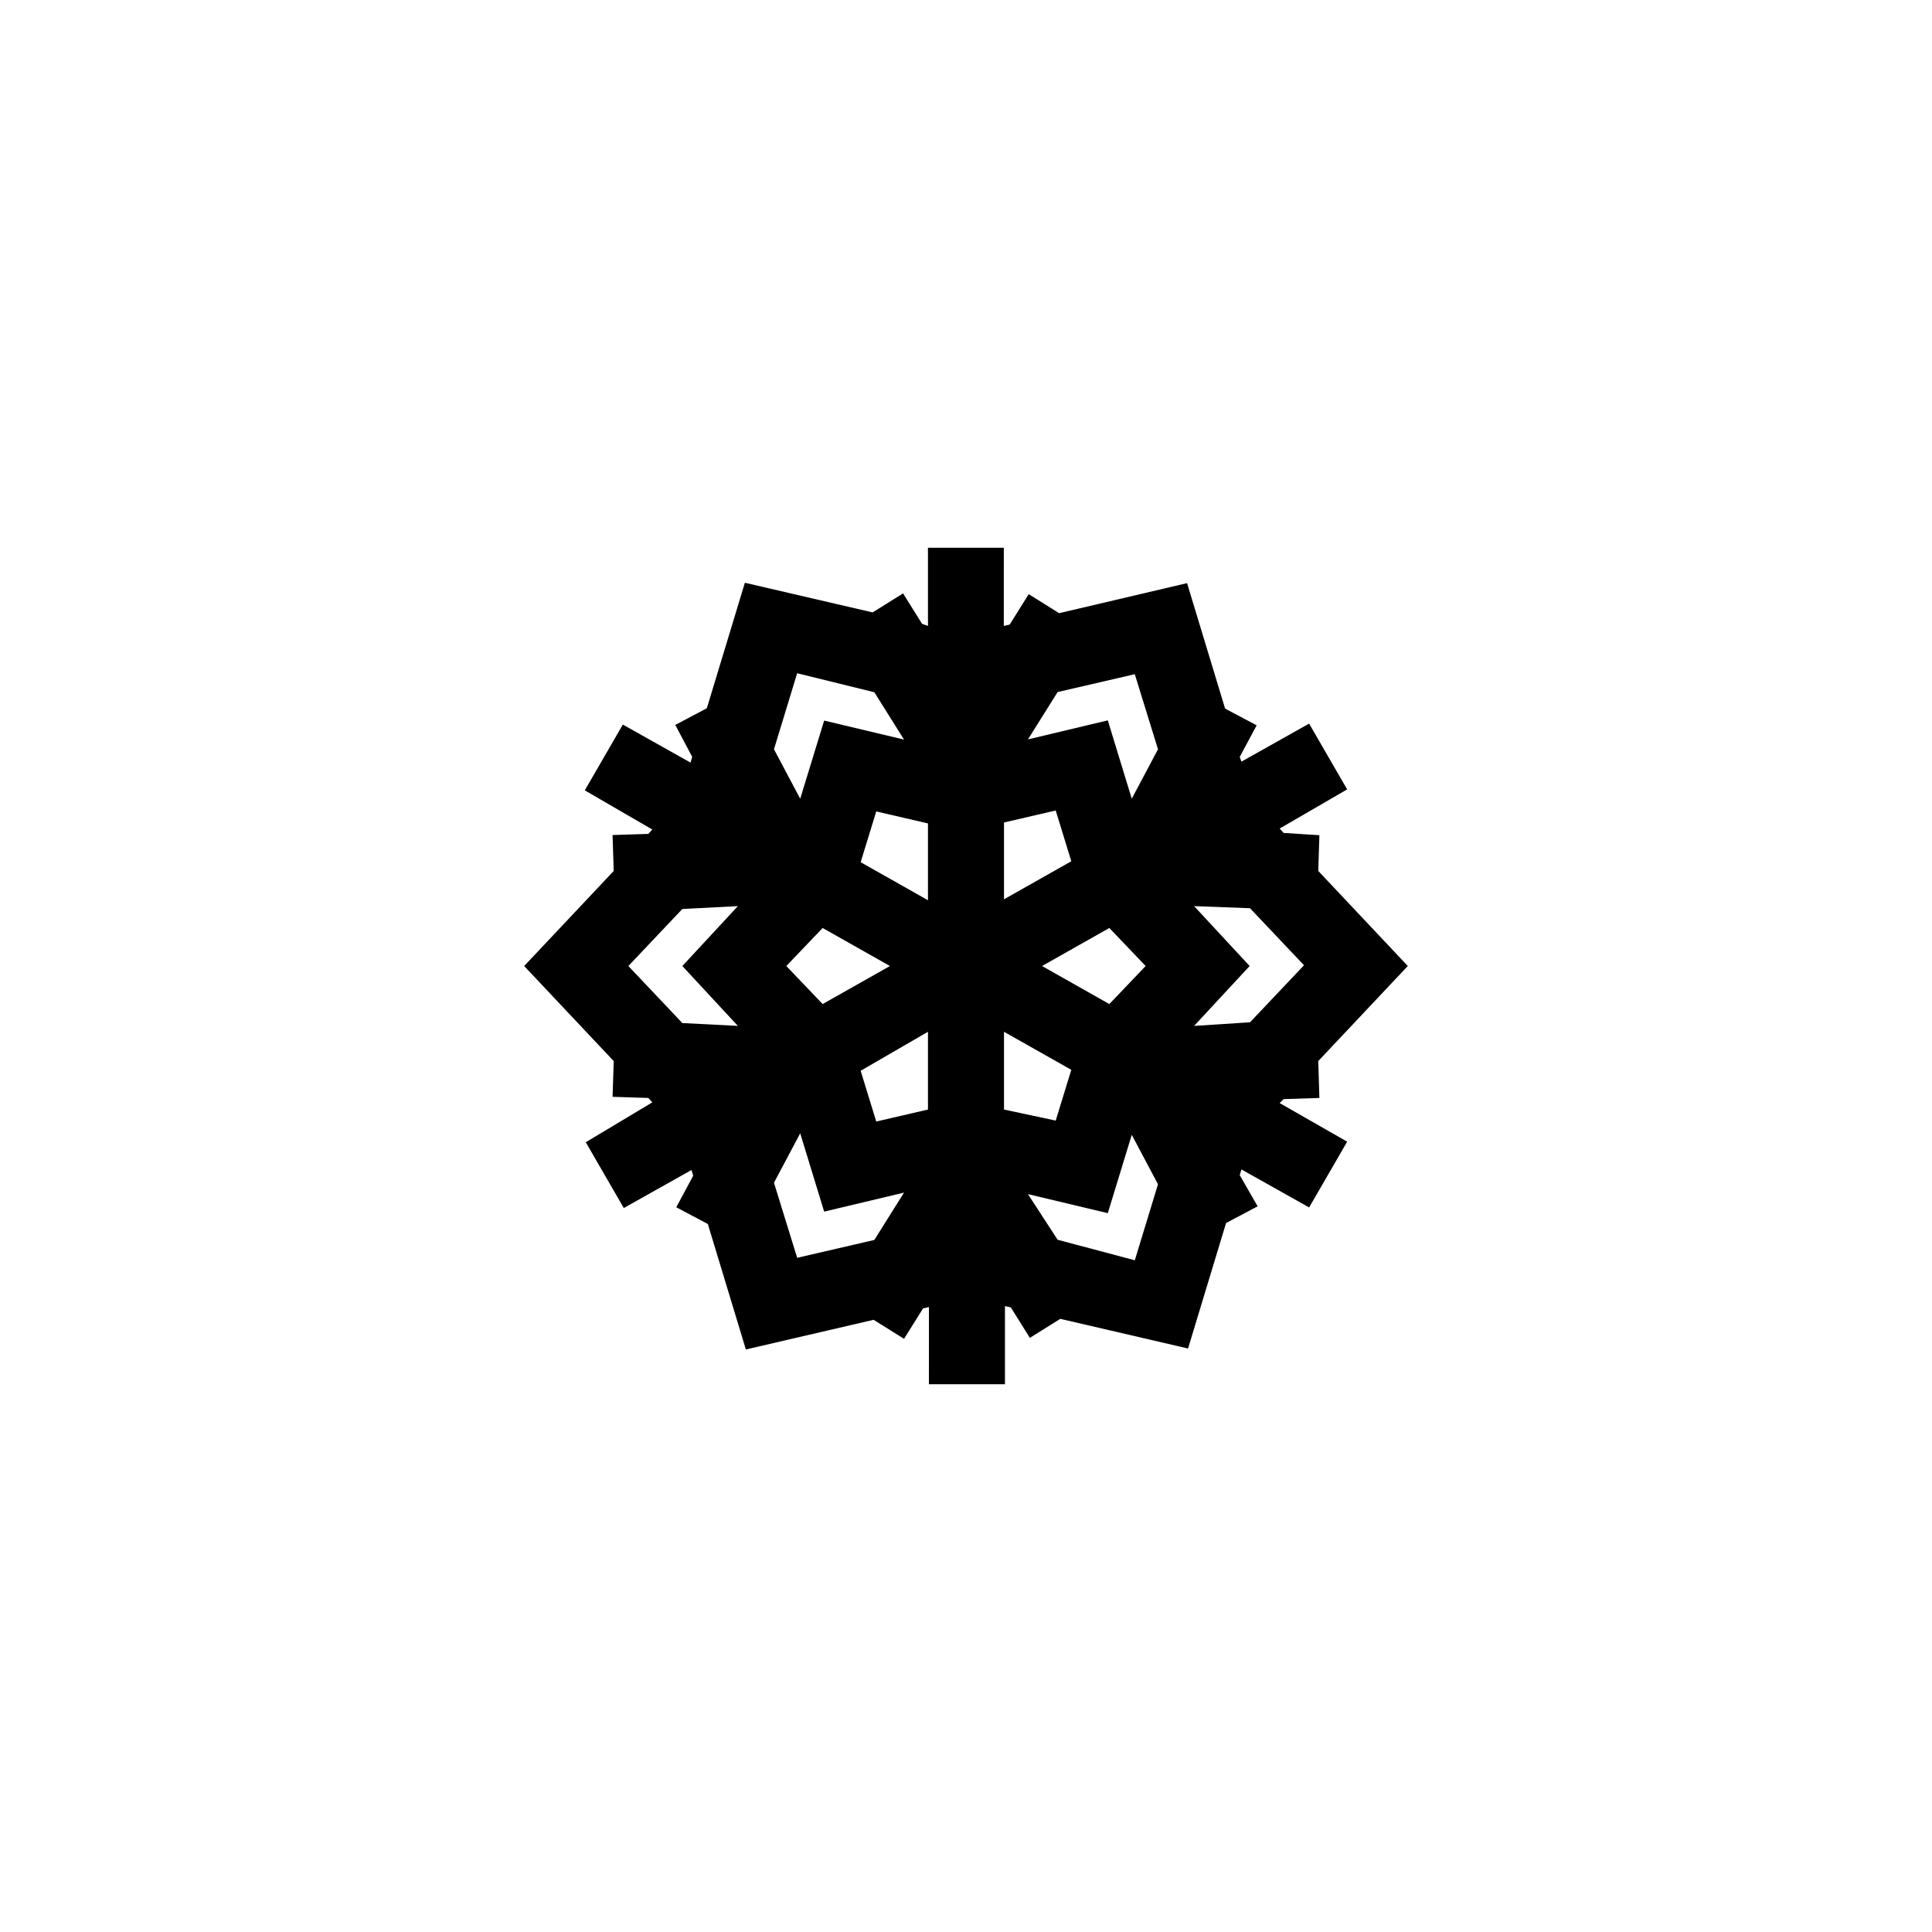<?xml version="1.0" encoding="UTF-8"?>
<!-- Uploaded to: ICON Repo, www.iconrepo.com, Generator: ICON Repo Mixer Tools -->
<svg fill="#000000" width="800px" height="800px" version="1.1" viewBox="144 144 512 512" xmlns="http://www.w3.org/2000/svg">
 <path d="m484.18 435.27 9.473-0.301-0.301-9.777 23.73-25.191-23.73-25.191 0.301-9.473-9.473-0.602-1.059-1.16 17.887-10.379-10.078-17.434-17.938 10.078-0.449-1.258 4.484-8.363-8.363-4.434-10.078-33.25-33.906 7.961-8.062-5.039-5.039 8.062-1.562 0.352 0.004-20.707h-20.102v20.707l-1.562-0.555-5.039-8.062-8.062 5.039-33.855-7.859-10.078 33.25-8.363 4.434 4.488 8.465-0.453 1.512-17.938-10.078-10.078 17.434 17.887 10.379-1.059 1.16-9.473 0.301 0.309 9.523-23.73 25.191 23.73 25.191-0.301 9.473 9.473 0.301 1.059 1.16-17.637 10.578 10.078 17.434 17.938-10.078 0.453 1.512-4.484 8.363 8.363 4.434 10.078 33.25 33.855-7.859 8.062 5.039 5.039-8.062 1.562-0.352-0.008 20.453h20.152v-20.707l1.562 0.352 5.039 8.062 8.062-5.039 33.855 7.859 10.078-33.25 8.363-4.434-4.742-8.262 0.453-1.512 17.938 10.078 10.078-17.434-17.887-10.227zm-159.35-20.152-14.309-15.113 14.309-15.113 14.711-0.758-14.711 15.871 14.711 15.867zm85.242-53.152 13.703-3.176 4.133 13.453-17.836 10.078zm-20.152 20.605-17.836-10.078 4.133-13.453 13.703 3.176zm-37.535 17.434 9.621-10.078 17.84 10.078-17.836 10.078zm37.535 17.43v20.605l-13.703 3.176-4.133-13.453zm20.152 0 17.836 10.078-4.133 13.453-13.703-2.926zm10.078-17.43 17.836-10.078 9.621 10.078-9.621 10.078zm40.305 15.871 14.711-15.871-14.711-15.871 14.812 0.555 14.309 15.113-14.309 15.113zm-9.574-73.309-6.953 13.098-6.348-20.758-21.16 5.039 7.859-12.543 20.453-4.734zm-75.168-15.113 7.859 12.543-21.16-5.039-6.348 20.711-6.953-13.102 6.144-20.152zm-26.602 129.98 6.953-13.098 6.348 20.758 21.16-5.039-7.859 12.543-20.453 4.734zm75.168 15.113-7.859-12.09 21.16 5.039 6.348-20.758 6.953 13.098-6.144 20.152z"/>
</svg>